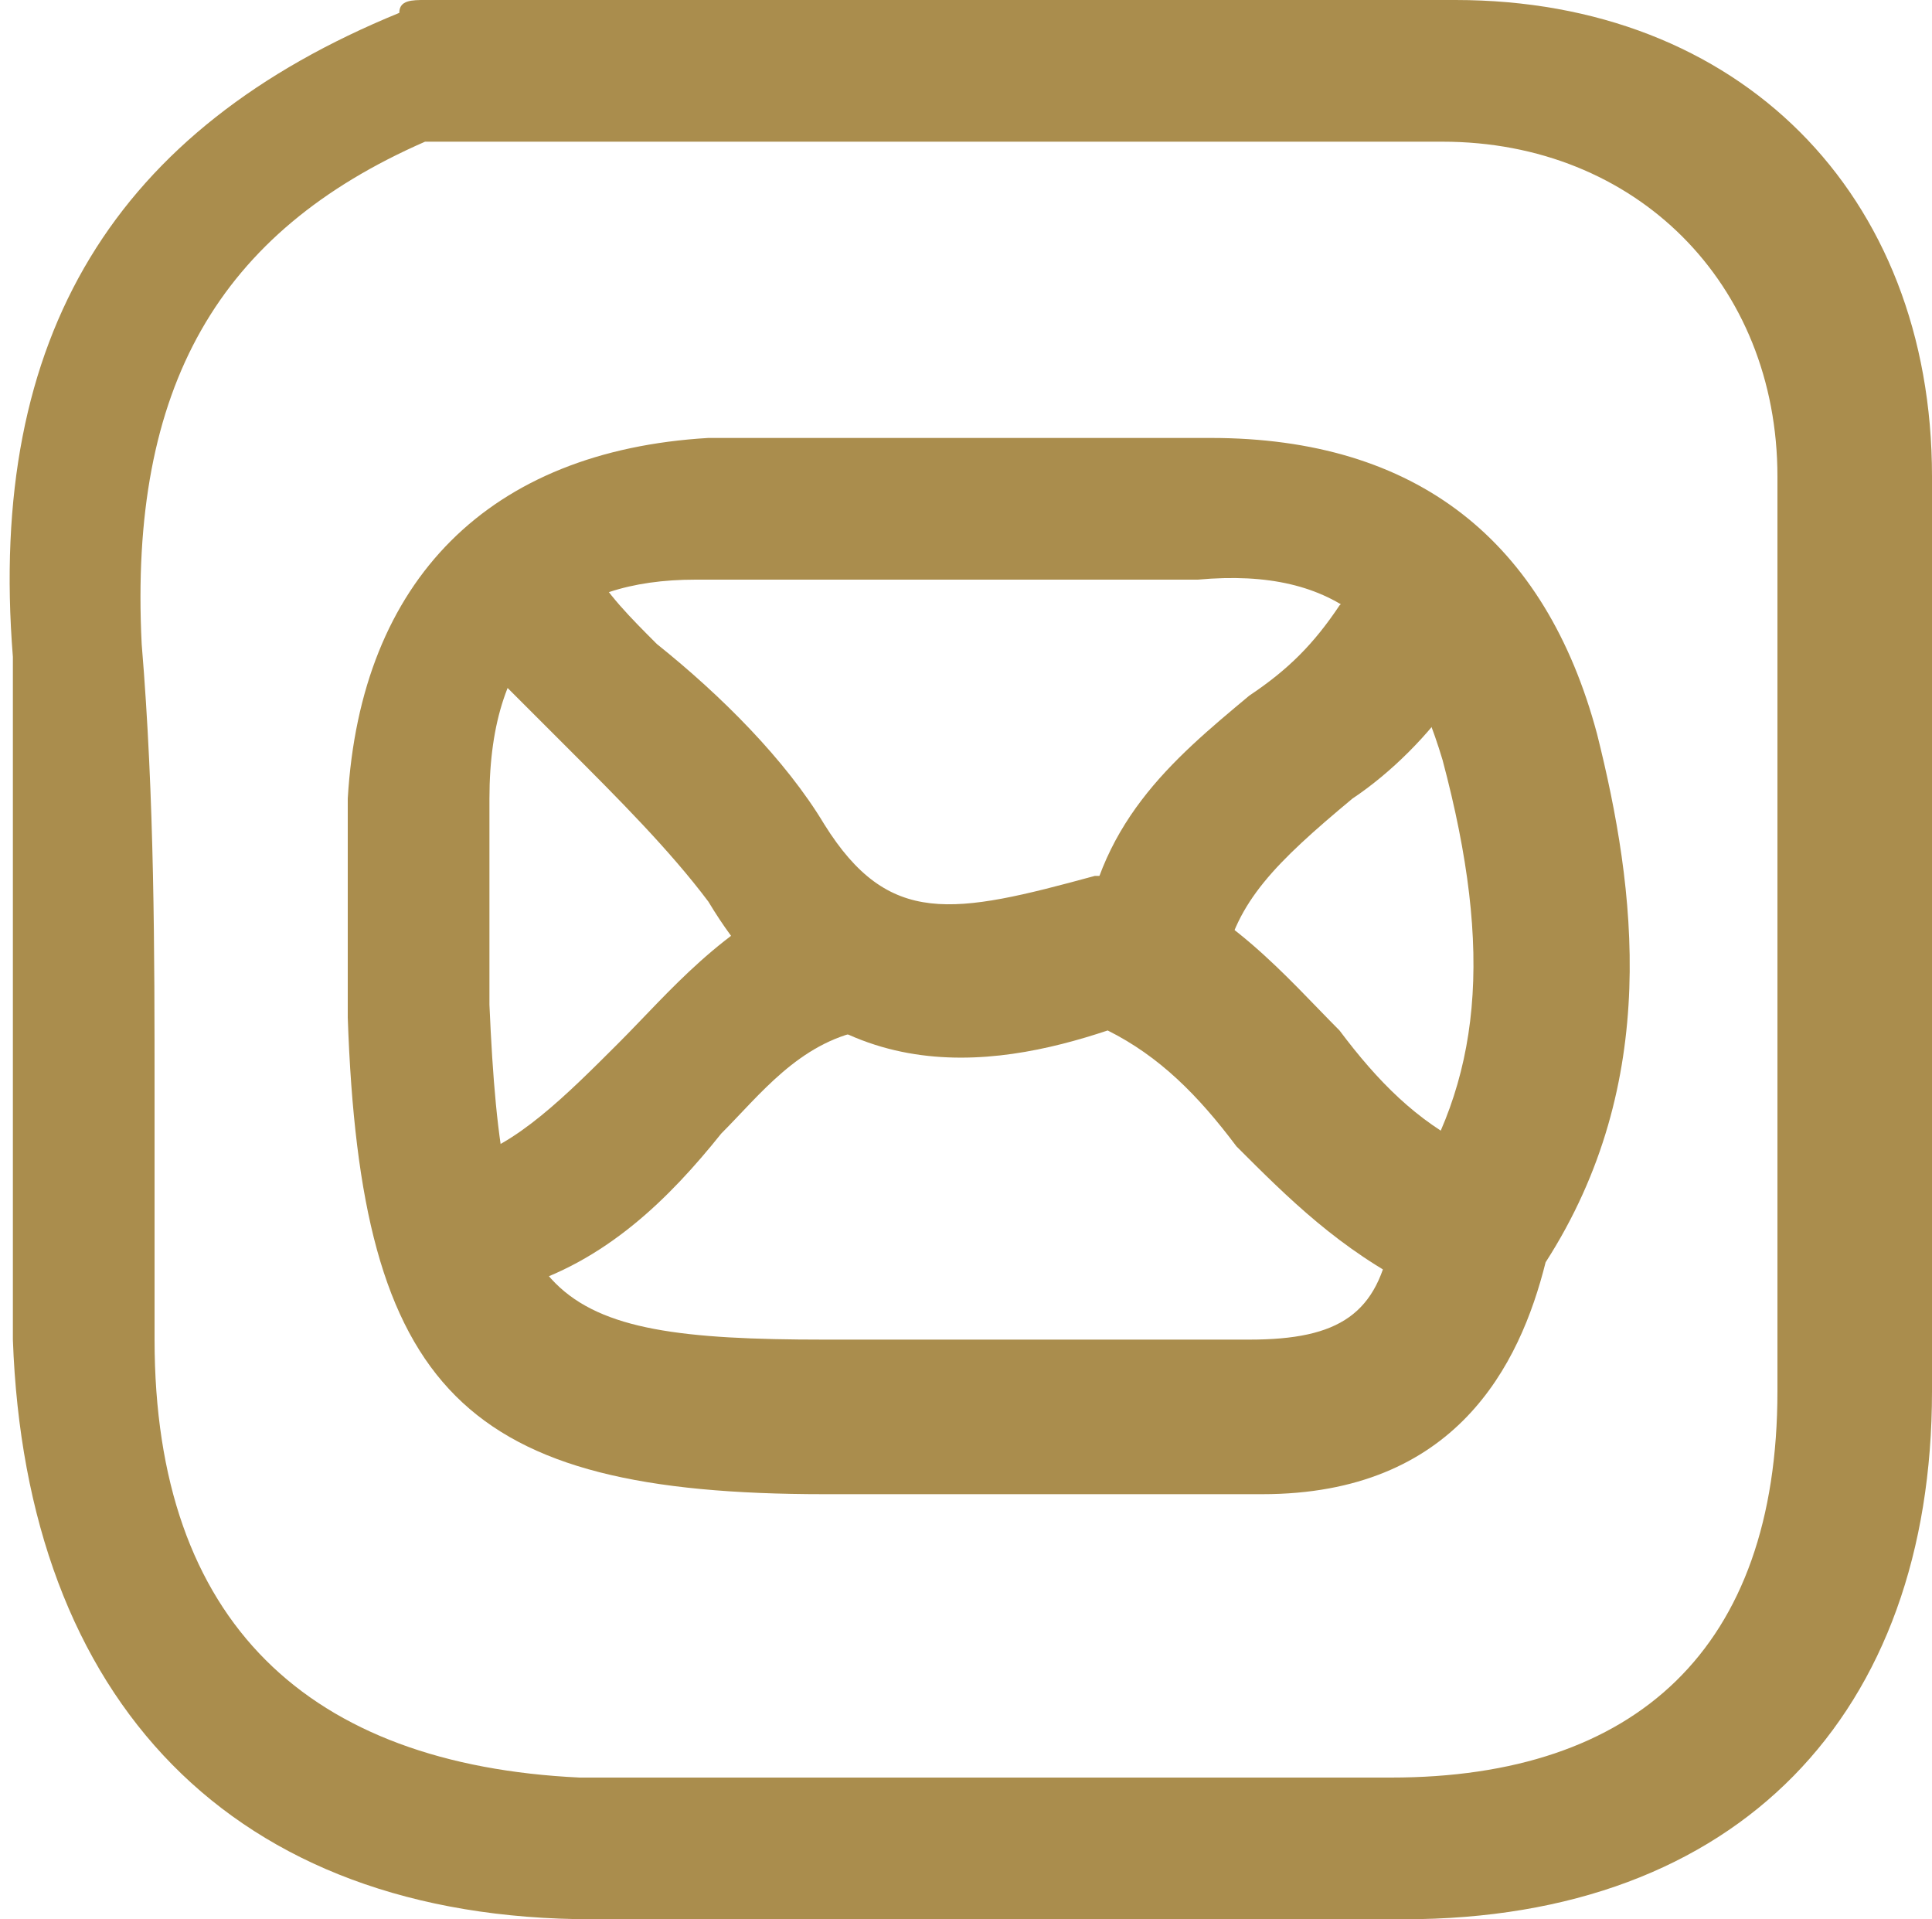 <?xml version="1.0" encoding="utf-8"?>
<!-- Generator: Adobe Illustrator 26.0.1, SVG Export Plug-In . SVG Version: 6.00 Build 0)  -->
<svg version="1.1" id="Laag_1" xmlns="http://www.w3.org/2000/svg" xmlns:xlink="http://www.w3.org/1999/xlink" x="0px" y="0px"
	 viewBox="0 0 15 14.9" style="enable-background:new 0 0 15 14.9;" xml:space="preserve">
<style type="text/css">
	.st0{fill:#AA8D4D;}
</style>
<g>
	<path class="st0" d="M8.4,10.4c0.4,0,0.9,0,1.3,0c0.7,0,1-0.2,1.1-0.8c0-0.1,0-0.2,0.1-0.3c0.6-0.9,0.7-1.9,0.3-3.4
		c-0.3-1-0.8-1.5-1.9-1.4c-0.6,0-1.3,0-1.9,0c-0.7,0-1.3,0-2,0C4.4,4.5,3.8,5,3.8,6.2c0,0.6,0,1.1,0,1.6c0.1,2.3,0.4,2.6,2.6,2.6
		l1,0C7.7,10.4,8.1,10.4,8.4,10.4 M9.8,11.6c0,0-0.1,0-0.1,0c-0.8,0-1.5,0-2.3,0l-1,0c-2.8,0-3.6-0.8-3.7-3.7c0-0.5,0-1.1,0-1.7
		c0.1-1.7,1.1-2.7,2.8-2.8c0.7,0,1.3,0,2,0c0.6,0,1.3,0,1.9,0c1.6,0,2.6,0.8,3,2.3c0.3,1.2,0.5,2.7-0.4,4.1c0,0,0,0,0,0
		C11.8,10.6,11.3,11.6,9.8,11.6"/>
	<path class="st0" d="M3.8,10.1c-0.2,0-0.5-0.2-0.5-0.4C3.2,9.4,3.3,9.1,3.6,9c0.4-0.1,0.8-0.5,1.2-0.9c0.4-0.4,0.8-0.9,1.5-1.2
		C6.6,6.8,6.9,7,7,7.3C7.1,7.5,7,7.9,6.7,8C6.2,8.1,5.9,8.5,5.6,8.8c-0.4,0.5-0.9,1-1.6,1.2C3.9,10,3.8,10.1,3.8,10.1"/>
	<path class="st0" d="M9,8C9,8,8.9,8,9,8C8.6,8,8.4,7.7,8.4,7.4c0.1-1,0.7-1.5,1.3-2c0.3-0.2,0.5-0.4,0.7-0.7
		c0.2-0.2,0.5-0.3,0.8-0.1c0.2,0.2,0.3,0.5,0.1,0.8c-0.2,0.3-0.5,0.6-0.8,0.8C9.9,6.7,9.6,7,9.5,7.5C9.5,7.8,9.3,8,9,8"/>
	<path class="st0" d="M11.2,10.1c-0.1,0-0.2,0-0.2-0.1c-0.6-0.3-1-0.7-1.4-1.1C9.3,8.5,9,8.2,8.6,8C7.7,8.3,6.4,8.5,5.5,7
		C5.2,6.6,4.8,6.2,4.4,5.8C4.2,5.6,4,5.4,3.8,5.2C3.5,5,3.5,4.7,3.8,4.4c0.2-0.2,0.6-0.2,0.8,0C4.7,4.6,4.9,4.8,5.1,5
		c0.5,0.4,1,0.9,1.3,1.4c0.5,0.8,1,0.7,2.1,0.4c0.1,0,0.2,0,0.3,0c0.7,0.2,1.2,0.8,1.6,1.2c0.3,0.4,0.6,0.7,1,0.9
		c0.3,0.1,0.4,0.5,0.3,0.7C11.6,9.9,11.4,10.1,11.2,10.1"/>
	<path class="st0" d="M3.3,1.1C1.7,1.8,1,3,1.1,5c0.1,1.2,0.1,2.4,0.1,3.5c0,0.6,0,1.3,0,1.9c0,2.2,1.2,3.3,3.3,3.4l0.3,0
		c2,0,4,0,6,0c1.9,0,3-1,3-3c0-2.2,0-4.5,0-7.1c0-1.5-1.1-2.6-2.6-2.6c-1.8,0-3.6,0-5.5,0L3.3,1.1C3.4,1.1,3.4,1.1,3.3,1.1
		 M8.1,14.9c-1.1,0-2.1,0-3.2,0l-0.3,0c-2.8,0-4.4-1.7-4.5-4.5c0-0.6,0-1.3,0-1.9c0-1.1,0-2.3,0-3.4c-0.2-2.5,0.8-4.1,3-5
		C3.1,0,3.2,0,3.3,0c0,0,0.1,0,0.1,0l2.4,0c1.8,0,3.6,0,5.5,0c2.2,0,3.7,1.5,3.7,3.7c0,2.6,0,4.9,0,7.1c0,2.5-1.5,4.1-4.1,4.1
		C9.9,14.9,9,14.9,8.1,14.9"/>
</g>
</svg>
